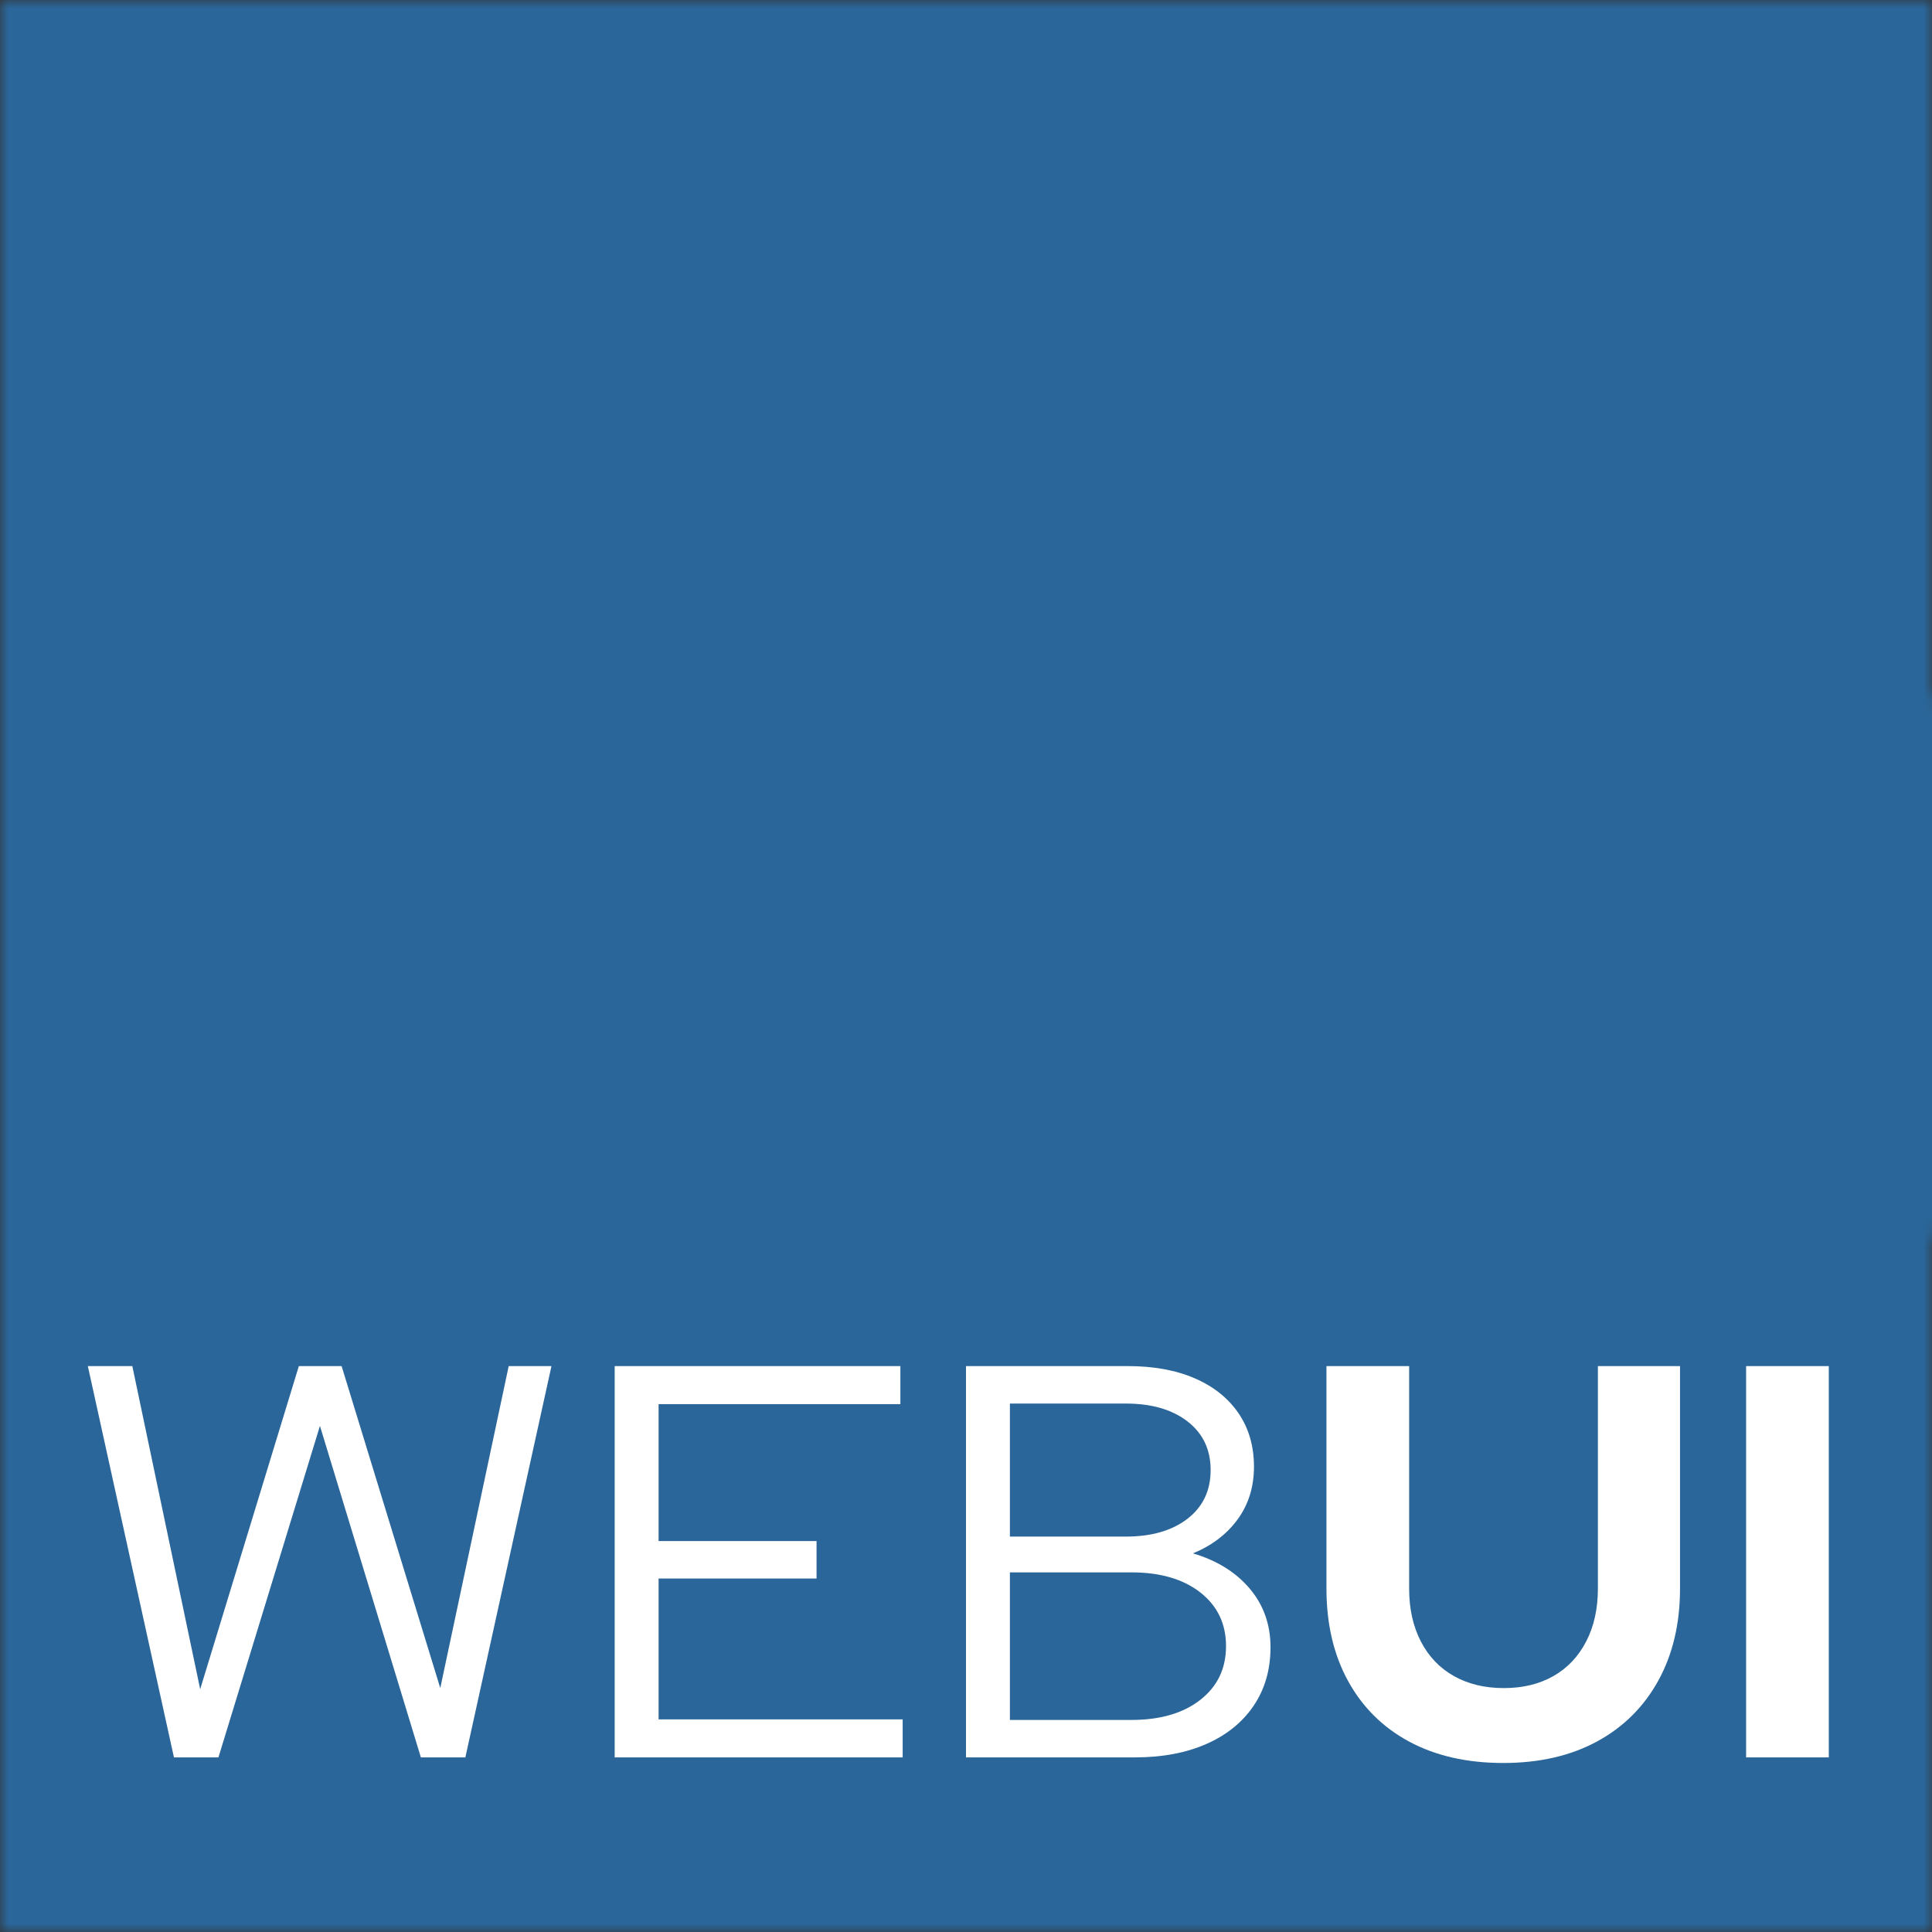 <svg width="120px" height="120px" xmlns="http://www.w3.org/2000/svg" xmlns:bx="https://boxy-svg.com"><rect width="100%" height="100%" fill="#333333" stroke="none"/> <defs> <mask id="circle-mask"> <rect width="120" height="120" fill="white"/> <circle cx="120" cy="60" r="16.8"/> </mask> <bx:grid x="0" y="0" width="83.36" height="96.753"/> </defs> <rect width="120" height="120" fill="#2a6699" mask="url(#circle-mask)" style=""/> <path d="M 391.07 375 L 386.842 355.4 L 389.026 355.4 L 392.358 371.584 L 397.202 355.4 L 399.302 355.4 L 404.146 371.528 L 407.506 355.4 L 409.606 355.4 L 405.378 375 L 403.194 375 L 398.238 358.396 L 393.254 375 Z M 412.71 375 L 412.71 355.4 L 426.738 355.4 L 426.738 357.304 L 414.866 357.304 L 414.866 364.164 L 422.622 364.164 L 422.622 366.04 L 414.866 366.04 L 414.866 373.096 L 426.85 373.096 L 426.85 375 Z M 429.959 375 L 429.959 355.4 L 437.911 355.4 Q 439.815 355.4 441.201 356.016 Q 442.587 356.632 443.343 357.766 Q 444.099 358.9 444.099 360.44 Q 444.099 361.952 443.301 363.072 Q 442.503 364.192 441.103 364.78 Q 442.867 365.312 443.889 366.544 Q 444.911 367.776 444.911 369.484 Q 444.911 371.164 444.085 372.41 Q 443.259 373.656 441.761 374.328 Q 440.263 375 438.247 375 Z M 432.115 363.94 L 437.799 363.94 Q 439.703 363.94 440.837 363.044 Q 441.971 362.148 441.971 360.608 Q 441.971 359.068 440.837 358.172 Q 439.703 357.276 437.799 357.276 L 432.115 357.276 Z M 432.115 373.124 L 438.079 373.124 Q 440.207 373.124 441.467 372.116 Q 442.727 371.108 442.727 369.428 Q 442.727 367.748 441.467 366.74 Q 440.207 365.732 438.079 365.732 L 432.115 365.732 Z" transform="matrix(1.265, 0, 0, 1.24, -483.899, -355.845)" style="fill: rgb(255, 255, 255);"/> <path d="M 456.338 375.28 Q 453.678 375.28 451.732 374.216 Q 449.786 373.152 448.722 371.178 Q 447.658 369.204 447.658 366.544 L 447.658 355.4 L 451.718 355.4 L 451.718 366.544 Q 451.718 368.056 452.292 369.19 Q 452.866 370.324 453.916 370.926 Q 454.966 371.528 456.366 371.528 Q 457.766 371.528 458.802 370.926 Q 459.838 370.324 460.412 369.19 Q 460.986 368.056 460.986 366.544 L 460.986 355.4 L 465.018 355.4 L 465.018 366.544 Q 465.018 369.176 463.954 371.15 Q 462.89 373.124 460.944 374.202 Q 458.998 375.28 456.338 375.28 Z M 468.263 375 L 468.263 355.4 L 472.323 355.4 L 472.323 375 Z" transform="matrix(1.265, 0, 0, 1.24, -483.899, -355.845)" style="fill: rgb(255, 255, 255);"/></svg>
